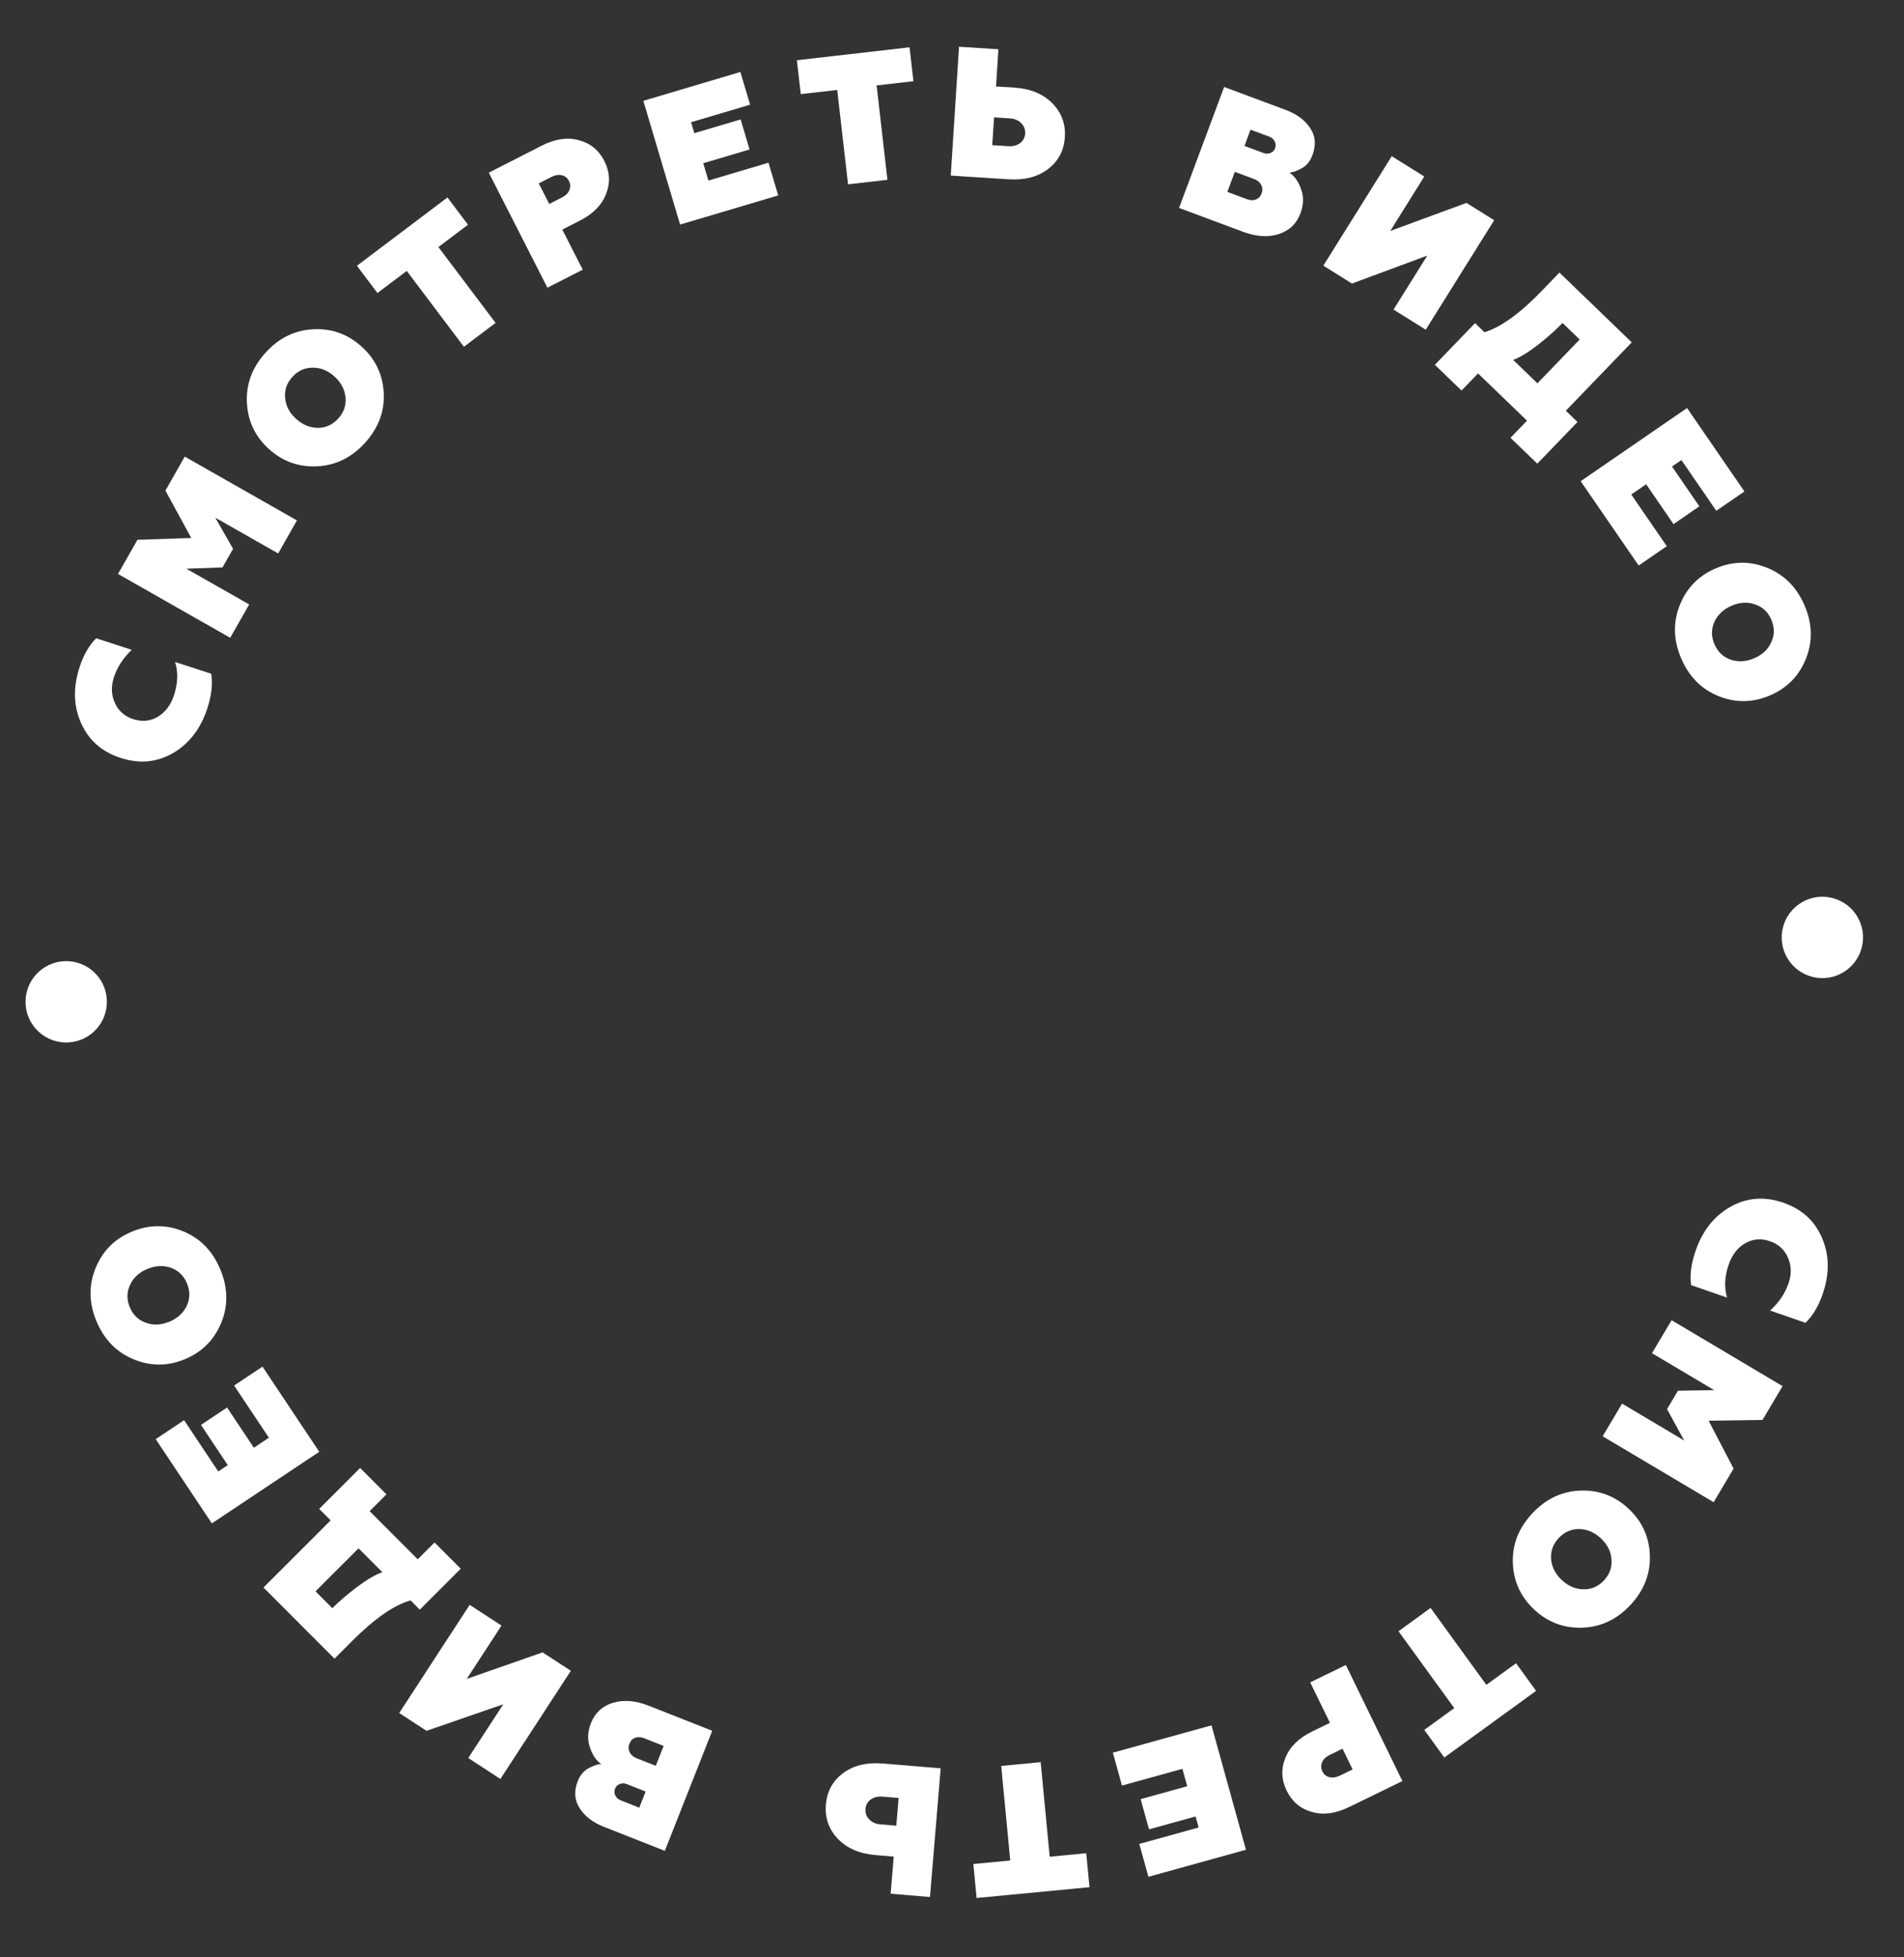 <?xml version="1.0" encoding="UTF-8"?> <svg xmlns="http://www.w3.org/2000/svg" width="108" height="111" viewBox="0 0 108 111" fill="none"><rect x="0" y="0" width="108" height="111" fill="#333333" stroke="none"/> <path d="M96.183 70.921C96.575 69.788 97.236 68.958 98.163 68.431C99.096 67.912 100.092 67.837 101.153 68.204C102.214 68.572 102.948 69.243 103.356 70.219C103.772 71.189 103.782 72.248 103.384 73.394C103.147 74.079 102.823 74.62 102.412 75.017L100.407 74.322C100.904 73.867 101.25 73.356 101.446 72.789C101.629 72.262 101.619 71.771 101.415 71.317C101.217 70.865 100.878 70.555 100.397 70.389C99.902 70.218 99.436 70.255 98.996 70.501C98.561 70.756 98.248 71.157 98.059 71.704C97.826 72.376 97.793 73.003 97.961 73.585L95.925 72.88C95.841 72.312 95.927 71.659 96.183 70.921Z" fill="white"></path> <path d="M93.705 76.739L94.817 74.869L101.112 78.608L99.974 80.523L96.918 80.569L98.334 83.284L97.202 85.19L90.907 81.451L92.007 79.599L95.532 81.692L94.559 79.91L95.179 78.867L97.231 78.833L93.705 76.739Z" fill="white"></path> <path d="M89.568 86.71C89.119 86.71 88.735 86.88 88.415 87.221C88.096 87.562 87.951 87.956 87.981 88.405C88.02 88.862 88.224 89.263 88.59 89.605C88.962 89.954 89.372 90.127 89.82 90.128C90.27 90.138 90.657 89.969 90.981 89.623C91.305 89.277 91.447 88.88 91.408 88.433C91.378 87.985 91.178 87.587 90.806 87.239C90.44 86.895 90.027 86.719 89.568 86.71ZM89.66 84.531C90.704 84.497 91.611 84.84 92.379 85.56C93.148 86.279 93.549 87.161 93.584 88.206C93.618 89.261 93.249 90.2 92.477 91.024C91.71 91.844 90.799 92.271 89.744 92.305C88.7 92.34 87.793 91.997 87.025 91.278C86.25 90.552 85.847 89.668 85.813 88.624C85.778 87.579 86.147 86.644 86.919 85.82C87.691 84.995 88.604 84.566 89.66 84.531Z" fill="white"></path> <path d="M85.995 94.323L87.131 95.889L81.925 99.668L80.789 98.102L82.49 96.866L79.327 92.508L81.146 91.187L84.31 95.546L85.995 94.323Z" fill="white"></path> <path d="M79.547 101.004L76.519 102.479C75.76 102.848 75.061 102.942 74.421 102.757C73.768 102.579 73.289 102.176 72.983 101.549C72.677 100.922 72.656 100.296 72.918 99.673C73.168 99.054 73.672 98.561 74.43 98.191L75.437 97.701L74.319 95.407L76.341 94.422L79.547 101.004ZM76.151 99.168L75.418 99.525C75.21 99.626 75.071 99.76 74.998 99.928C74.921 100.105 74.925 100.281 75.01 100.457C75.096 100.632 75.23 100.741 75.414 100.784C75.597 100.826 75.79 100.798 75.99 100.701L76.724 100.343L76.151 99.168Z" fill="white"></path> <path d="M63.125 99.394L68.719 97.844L70.674 104.899L65.141 106.433L64.624 104.568L67.99 103.636L67.817 103.01L65.176 103.742L64.701 102.029L67.342 101.297L67.069 100.309L63.641 101.259L63.125 99.394Z" fill="white"></path> <path d="M61.614 105.095L61.799 107.022L55.395 107.634L55.211 105.708L57.304 105.507L56.791 100.146L59.03 99.931L59.542 105.294L61.614 105.095Z" fill="white"></path> <path d="M50.095 100.009L53.358 100.281L52.75 107.578L50.519 107.392L50.695 105.287L49.663 105.2C48.752 105.125 48.04 104.817 47.525 104.277C47.01 103.737 46.784 103.092 46.847 102.342C46.911 101.577 47.24 100.979 47.836 100.545C48.425 100.112 49.178 99.933 50.095 100.009ZM50.841 103.535L50.972 101.961L50.075 101.887C49.804 101.864 49.58 101.916 49.401 102.04C49.215 102.172 49.113 102.352 49.094 102.581C49.074 102.818 49.145 103.016 49.307 103.177C49.461 103.344 49.673 103.438 49.944 103.46L50.841 103.535Z" fill="white"></path> <path d="M36.799 96.732L40.399 98.152L37.711 104.962L34.257 103.6C33.622 103.349 33.162 102.995 32.877 102.538C32.584 102.085 32.55 101.573 32.775 101.002C32.905 100.672 33.105 100.431 33.373 100.283C33.651 100.13 33.894 100.046 34.103 100.031C33.827 99.855 33.615 99.546 33.467 99.106C33.31 98.668 33.327 98.206 33.519 97.72C33.752 97.13 34.17 96.744 34.774 96.563C35.378 96.381 36.053 96.438 36.799 96.732ZM37.197 100.139L37.642 99.01L36.543 98.576C36.355 98.502 36.187 98.492 36.038 98.545C35.88 98.603 35.768 98.717 35.702 98.885C35.635 99.053 35.64 99.213 35.715 99.363C35.789 99.519 35.916 99.633 36.098 99.705L37.197 100.139ZM36.261 102.513L36.621 101.598L35.561 101.179C35.418 101.123 35.285 101.119 35.161 101.168C35.03 101.213 34.941 101.298 34.892 101.422C34.836 101.565 34.839 101.697 34.904 101.82C34.959 101.946 35.057 102.038 35.2 102.094L36.261 102.513Z" fill="white"></path> <path d="M30.777 93.706L32.381 94.75L28.384 100.885L26.561 99.697L28.548 96.648L24.195 98.155L22.644 97.145L26.641 91.011L28.446 92.186L26.476 95.21L30.777 93.706Z" fill="white"></path> <path d="M24.649 87.474L26.135 88.961L23.812 91.282L23.287 90.757C22.35 91.023 21.248 91.789 19.98 93.055L18.974 94.061L14.945 90.028L18.755 86.221L18.105 85.57L20.428 83.249L21.921 84.743L20.967 85.697L23.695 88.427L24.649 87.474ZM21.69 89.159L20.337 87.805L17.896 90.244L18.849 91.199C19.234 90.815 19.71 90.408 20.277 89.979C20.825 89.57 21.296 89.296 21.69 89.159Z" fill="white"></path> <path d="M14.89 77.5L18.109 82.331L12.017 86.391L8.832 81.613L10.443 80.54L12.38 83.446L12.919 83.087L11.4 80.806L12.88 79.82L14.399 82.1L15.252 81.532L13.28 78.573L14.89 77.5Z" fill="white"></path> <path d="M10.595 74.053C10.782 73.645 10.787 73.225 10.611 72.793C10.434 72.36 10.136 72.064 9.717 71.903C9.284 71.749 8.836 71.766 8.371 71.956C7.9 72.148 7.571 72.448 7.383 72.857C7.187 73.261 7.178 73.682 7.357 74.121C7.536 74.56 7.838 74.856 8.261 75.006C8.68 75.166 9.126 75.15 9.597 74.957C10.062 74.768 10.394 74.467 10.595 74.053ZM12.536 75.045C12.132 76.009 11.442 76.69 10.467 77.088C9.492 77.486 8.523 77.482 7.559 77.078C6.586 76.669 5.887 75.942 5.459 74.897C5.035 73.857 5.027 72.85 5.436 71.878C5.841 70.914 6.53 70.233 7.505 69.836C8.486 69.435 9.459 69.436 10.422 69.841C11.386 70.246 12.082 70.972 12.508 72.018C12.936 73.063 12.945 74.072 12.536 75.045Z" fill="white"></path> <path d="M11.761 40.17C11.39 41.311 10.746 42.154 9.829 42.699C8.906 43.235 7.912 43.329 6.844 42.982C5.776 42.635 5.029 41.978 4.603 41.011C4.168 40.049 4.138 38.99 4.513 37.837C4.737 37.147 5.051 36.6 5.454 36.196L7.473 36.852C6.985 37.316 6.648 37.834 6.462 38.404C6.29 38.935 6.31 39.425 6.523 39.876C6.729 40.324 7.074 40.627 7.558 40.784C8.056 40.946 8.522 40.899 8.957 40.645C9.387 40.381 9.691 39.974 9.87 39.424C10.09 38.747 10.111 38.12 9.932 37.541L11.981 38.207C12.076 38.773 12.002 39.428 11.761 40.17Z" fill="white"></path> <path d="M14.134 34.277L13.059 36.169L6.694 32.549L7.795 30.613L10.85 30.509L9.383 27.822L10.479 25.894L16.843 29.513L15.778 31.386L12.214 29.359L13.22 31.123L12.621 32.178L10.57 32.251L14.134 34.277Z" fill="white"></path> <path d="M18.047 24.264C18.496 24.256 18.877 24.078 19.19 23.732C19.503 23.385 19.64 22.988 19.602 22.54C19.554 22.084 19.344 21.687 18.971 21.351C18.593 21.01 18.18 20.843 17.731 20.852C17.282 20.85 16.898 21.025 16.581 21.377C16.263 21.729 16.128 22.128 16.175 22.575C16.213 23.023 16.421 23.417 16.799 23.758C17.172 24.094 17.588 24.263 18.047 24.264ZM17.996 26.444C16.952 26.497 16.039 26.172 15.257 25.466C14.476 24.761 14.058 23.886 14.005 22.842C13.95 21.788 14.302 20.842 15.059 20.004C15.811 19.17 16.714 18.727 17.767 18.672C18.811 18.619 19.724 18.945 20.506 19.65C21.293 20.36 21.713 21.237 21.766 22.281C21.82 23.325 21.468 24.266 20.712 25.105C19.955 25.944 19.049 26.39 17.996 26.444Z" fill="white"></path> <path d="M21.41 16.616L20.245 15.072L25.381 11.199L26.546 12.744L24.867 14.01L28.11 18.311L26.314 19.665L23.072 15.364L21.41 16.616Z" fill="white"></path> <path d="M27.726 9.792L30.726 8.262C31.478 7.879 32.175 7.774 32.819 7.947C33.475 8.113 33.962 8.507 34.279 9.128C34.595 9.749 34.628 10.374 34.377 11.003C34.139 11.625 33.644 12.128 32.892 12.511L31.895 13.02L33.055 15.293L31.051 16.315L27.726 9.792ZM31.154 11.566L31.881 11.196C32.086 11.091 32.224 10.954 32.294 10.785C32.368 10.607 32.36 10.431 32.271 10.257C32.183 10.083 32.046 9.977 31.862 9.938C31.677 9.898 31.486 9.93 31.287 10.031L30.56 10.401L31.154 11.566Z" fill="white"></path> <path d="M44.142 11.082L38.577 12.735L36.492 5.717L41.997 4.082L42.548 5.937L39.199 6.931L39.384 7.553L42.011 6.773L42.517 8.477L39.89 9.257L40.182 10.24L43.591 9.227L44.142 11.082Z" fill="white"></path> <path d="M45.422 5.338L45.201 3.416L51.592 2.683L51.812 4.606L49.724 4.845L50.337 10.197L48.103 10.453L47.489 5.101L45.422 5.338Z" fill="white"></path> <path d="M57.197 10.167L53.93 9.958L54.398 2.651L56.632 2.794L56.497 4.903L57.53 4.969C58.442 5.027 59.16 5.322 59.685 5.851C60.21 6.381 60.449 7.022 60.401 7.773C60.352 8.539 60.033 9.144 59.446 9.588C58.865 10.033 58.116 10.226 57.197 10.167ZM56.385 6.656L56.284 8.233L57.181 8.29C57.453 8.307 57.676 8.252 57.852 8.123C58.036 7.988 58.135 7.806 58.149 7.577C58.164 7.34 58.09 7.143 57.925 6.986C57.768 6.822 57.554 6.731 57.282 6.714L56.385 6.656Z" fill="white"></path> <path d="M70.507 13.144L66.88 11.793L69.436 4.932L72.915 6.229C73.556 6.467 74.022 6.812 74.316 7.264C74.618 7.711 74.662 8.222 74.447 8.797C74.323 9.131 74.128 9.374 73.863 9.528C73.588 9.686 73.347 9.775 73.138 9.794C73.417 9.965 73.635 10.269 73.792 10.707C73.958 11.141 73.949 11.603 73.767 12.093C73.545 12.688 73.134 13.081 72.534 13.274C71.934 13.468 71.258 13.424 70.507 13.144ZM70.043 9.746L69.619 10.883L70.727 11.295C70.916 11.366 71.085 11.373 71.232 11.316C71.389 11.255 71.499 11.14 71.562 10.97C71.625 10.8 71.618 10.641 71.539 10.493C71.463 10.338 71.333 10.226 71.15 10.158L70.043 9.746ZM70.933 7.354L70.59 8.276L71.659 8.674C71.802 8.727 71.936 8.728 72.059 8.678C72.189 8.629 72.276 8.543 72.323 8.419C72.376 8.275 72.37 8.142 72.303 8.021C72.246 7.895 72.145 7.806 72.002 7.752L70.933 7.354Z" fill="white"></path> <path d="M76.686 16.08L75.063 15.066L78.944 8.857L80.788 10.011L78.859 13.097L83.183 11.507L84.753 12.489L80.872 18.697L79.045 17.555L80.958 14.495L76.686 16.08Z" fill="white"></path> <path d="M82.902 22.148L81.389 20.689L83.669 18.325L84.203 18.84C85.135 18.557 86.223 17.771 87.467 16.481L88.455 15.457L92.557 19.415L88.818 23.292L89.48 23.931L87.2 26.294L85.68 24.828L86.617 23.857L83.839 21.177L82.902 22.148ZM85.83 20.409L87.207 21.738L89.603 19.253L88.632 18.317C88.255 18.708 87.786 19.123 87.227 19.563C86.687 19.982 86.222 20.264 85.83 20.409Z" fill="white"></path> <path d="M92.95 32.071L89.661 27.288L95.694 23.139L98.948 27.871L97.353 28.967L95.374 26.089L94.84 26.456L96.392 28.714L94.927 29.722L93.374 27.463L92.53 28.044L94.544 30.974L92.95 32.071Z" fill="white"></path> <path d="M97.241 35.273C97.061 35.684 97.063 36.104 97.248 36.533C97.433 36.963 97.736 37.254 98.158 37.406C98.593 37.553 99.041 37.527 99.502 37.329C99.97 37.128 100.294 36.822 100.474 36.411C100.663 36.003 100.664 35.581 100.476 35.146C100.289 34.71 99.983 34.421 99.557 34.277C99.134 34.125 98.689 34.149 98.222 34.35C97.76 34.548 97.434 34.856 97.241 35.273ZM95.282 34.316C95.668 33.345 96.346 32.652 97.313 32.236C98.28 31.82 99.25 31.806 100.221 32.193C101.201 32.584 101.914 33.298 102.36 34.336C102.804 35.368 102.829 36.373 102.438 37.353C102.052 38.324 101.374 39.018 100.407 39.433C99.433 39.852 98.461 39.868 97.49 39.481C96.519 39.093 95.81 38.381 95.365 37.343C94.918 36.305 94.891 35.296 95.282 34.316Z" fill="white"></path> <ellipse cx="3.756" cy="56.813" rx="2.307" ry="2.307" transform="rotate(14.027 3.756 56.813)" fill="white"></ellipse> <ellipse cx="103.37" cy="53.161" rx="2.307" ry="2.307" transform="rotate(14.027 103.37 53.161)" fill="white"></ellipse> </svg> 